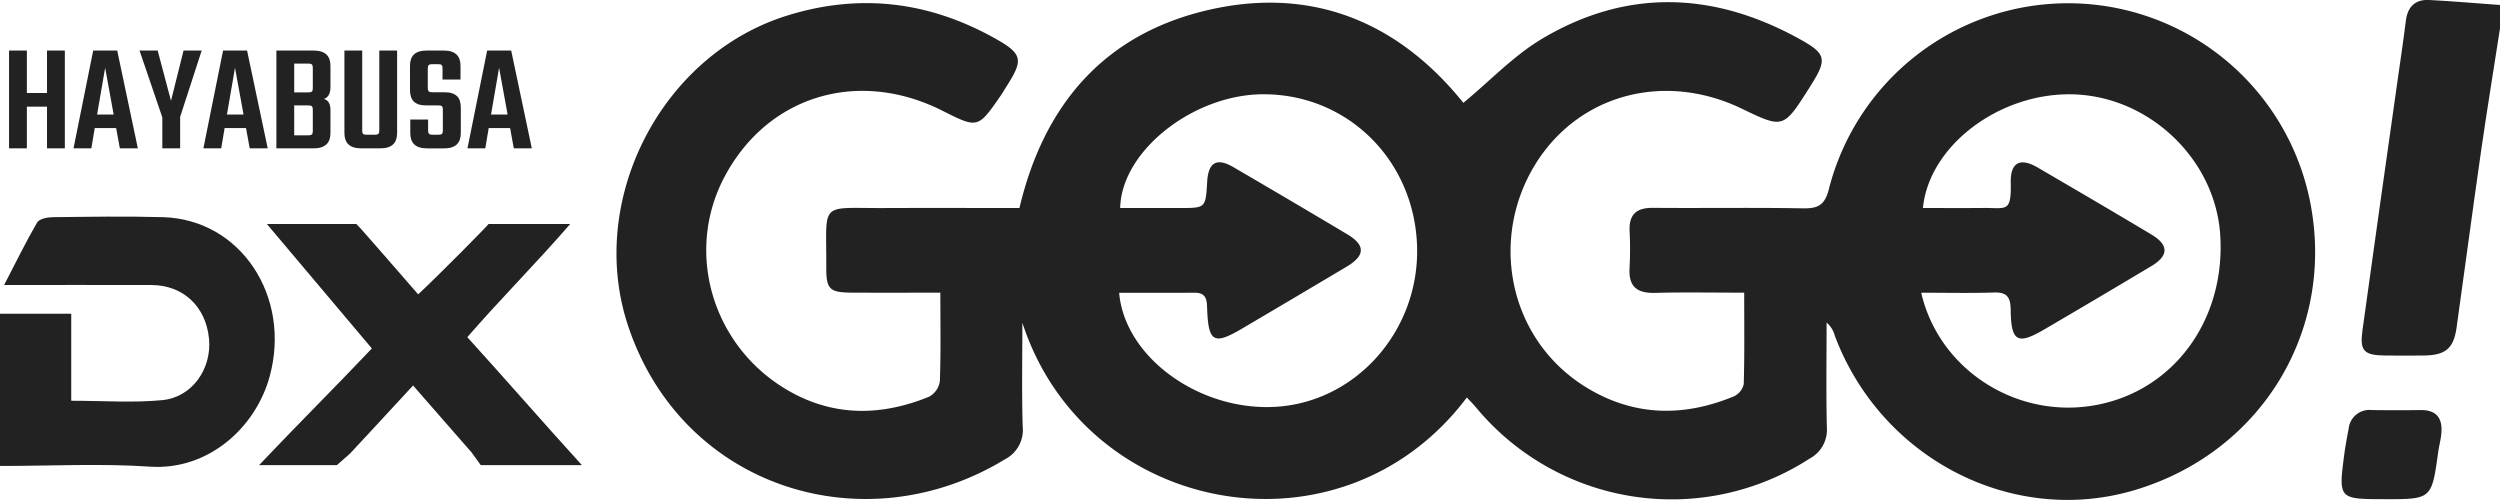 <svg id="グループ_17" data-name="グループ 17" xmlns="http://www.w3.org/2000/svg" xmlns:xlink="http://www.w3.org/1999/xlink" width="500.07" height="100" viewBox="0 0 500.07 100">
  <defs>
    <clipPath id="clip-path">
      <rect id="長方形_7039" data-name="長方形 7039" width="500.07" height="100" fill="#222"/>
    </clipPath>
  </defs>
  <g id="グループ_16" data-name="グループ 16" clip-path="url(#clip-path)">
    <path id="パス_56" data-name="パス 56" d="M634.921,5.686c-1.264,8.158-2.6,16.305-3.776,24.476-1.7,11.793-3.255,23.606-4.913,35.4-.581,4.132-2.224,5.5-6.505,5.551-2.591.033-5.18.029-7.771,0-4.276-.046-5.118-.926-4.545-5.053q3.419-24.626,6.917-49.242c.6-4.231,1.236-8.456,1.768-12.7.352-2.8,1.888-4.26,4.647-4.119,4.731.241,9.453.66,14.177,1Z" transform="translate(-134.851 0)" fill="#222"/>
    <path id="パス_57" data-name="パス 57" d="M223.293,58.668c-6.2,0-11.876.023-17.556-.007-4.618-.024-5.277-.62-5.256-5.13.063-13.253-1.531-11.742,11.433-11.793,9.057-.036,18.113-.007,27.207-.007,4.939-20.926,17.217-34.942,38-39.661s37.927,2.626,50.8,18.624c5.361-4.426,10.141-9.52,15.916-12.925,17.127-10.1,34.578-9.235,51.716.374,4.947,2.773,5.067,3.966,1.969,8.9-.138.22-.271.443-.41.662-5.19,8.16-5.191,8.16-13.52,4.149-16.54-7.967-34.858-2.156-42.8,13.879-7.507,15.149-2.576,34.335,13.5,42.908,9.094,4.852,18.415,4.617,27.751.759A3.574,3.574,0,0,0,384,76.94c.172-5.932.09-11.87.09-18.273-6.23,0-12.03-.114-17.823.042-3.625.1-5.338-1.26-5.108-5a72.166,72.166,0,0,0,.009-7.4c-.138-3.338,1.4-4.64,4.684-4.611,9.985.09,19.973-.081,29.954.1,3.069.055,4.433-.636,5.242-3.93a49.375,49.375,0,0,1,95.976,1.364c5.842,26.06-8.968,51.173-34.738,58.9-24.453,7.335-50.817-6.207-60.073-30.861a5.144,5.144,0,0,0-1.641-2.627c0,6.966-.11,13.934.052,20.9a6.559,6.559,0,0,1-3.479,6.335,50.809,50.809,0,0,1-66.734-10.3c-.557-.67-1.184-1.282-1.8-1.946-25.038,33.284-76.317,23.788-88.906-14.955,0,6.9-.139,13.806.063,20.7A6.62,6.62,0,0,1,236.2,92.01c-28.057,17.081-64.462,5.806-75.325-26.6-8.419-25.117,6.525-54.323,31.793-62.174,14.59-4.534,28.4-2.8,41.6,4.591,5.454,3.053,5.663,4.245,2.383,9.39-.419.656-.8,1.337-1.242,1.978-4.594,6.651-4.6,6.65-11.72,3.064-16.892-8.5-35.022-2.966-43.6,13.307-8.055,15.275-2.229,34.34,13.251,42.946,9.023,5.017,18.379,4.773,27.723.959a4.229,4.229,0,0,0,2.136-3.086c.212-5.687.1-11.387.1-17.715m35.764.016c1.111,12.968,16.183,23.76,31.4,22.806,16.2-1.015,28.81-15.481,28.185-32.322-.636-17.144-13.988-30.233-30.8-30.19-13.944.036-28.356,11.349-28.576,22.752q6.006,0,12.007,0c5.082,0,5.082,0,5.392-5.253.23-3.888,1.907-4.864,5.239-2.923q11.415,6.654,22.764,13.42c3.7,2.21,3.626,4.273-.134,6.51q-10.52,6.259-21.068,12.469c-5.42,3.184-6.535,2.553-6.8-3.8-.073-1.735.043-3.493-2.495-3.476-5.032.033-10.065.009-15.119.009M419.5,58.673C422.975,73.792,438,83.618,453.372,81.325c16.164-2.41,27.093-16.855,25.93-34.273-1.012-15.177-14.325-27.772-29.661-28.062-14.576-.275-28.575,10.291-29.8,22.74,4.027,0,8.031.029,12.035-.008,4.684-.043,5.654,1.007,5.531-5.09-.082-4.048,1.9-5.041,5.4-2.994,7.6,4.441,15.2,8.878,22.746,13.4,3.493,2.093,3.465,4.23-.009,6.307Q454.879,59.725,444.151,66c-5.392,3.165-6.676,2.475-6.755-3.853-.03-2.386-.588-3.6-3.262-3.513-4.776.152-9.56.043-14.631.043" transform="translate(-35.202 -0.124)" fill="#222"/>
    <path id="パス_58" data-name="パス 58" d="M.823,69.375c2.4-4.619,4.358-8.638,6.6-12.493.414-.713,1.967-1.055,3-1.067,7.384-.087,14.775-.212,22.155-.007,15.586.432,25.705,15.882,21.377,31.817-2.811,10.35-12.368,18.869-23.931,18.089-9.9-.667-19.876-.138-30.024-.138V75.119H14.25V92.53c6.382,0,12.35.443,18.221-.124,5.992-.579,9.923-6.307,9.336-12.3C41.174,73.653,36.63,69.4,30.28,69.382c-9.544-.023-19.089-.006-29.457-.006" transform="translate(0 -12.369)" fill="#222"/>
    <path id="パス_59" data-name="パス 59" d="M131.183,105.831H110.957l-1.8-2.5S101.511,94.608,97.416,89.9c-4.37,4.773-12.624,13.63-12.624,13.63l-2.619,2.3H66.615c8.2-8.644,14.914-15.274,22.56-23.338-6.871-8.111-13.681-16.25-21-24.894H86.063l.963,1s8.161,9.281,11.413,13.072c4.149-3.86,14.2-14.037,14.074-14.074H128.85c-7.113,8.2-13.871,14.9-20.582,22.639,7.578,8.333,14.821,16.692,22.916,25.593" transform="translate(-14.793 -12.791)" fill="#222"/>
    <path id="パス_60" data-name="パス 60" d="M610.773,123.257c-9.322,0-9.332,0-8.125-9.113.22-1.666.538-3.319.854-4.969a4.168,4.168,0,0,1,4.628-3.739c3.235.039,6.47.048,9.7,0,3.493-.058,4.549,1.876,4.182,4.99-.135,1.154-.443,2.288-.6,3.44-1.307,9.394-1.3,9.4-10.64,9.4" transform="translate(-133.706 -23.413)" fill="#222"/>
    <path id="パス_124" data-name="パス 124" d="M9.083-19.561v8.494H5.053v-8.494H1.488V0H5.053V-8.339h4.03V0h3.565V-19.561ZM19.1-6.758l1.612-9.362,1.7,9.362ZM23.653,0h3.6L23.126-19.561H18.321L14.384,0h3.565l.682-4.061h4.278ZM40.021-19.561H36.394L33.883-9.517,31.217-19.561H27.59L32.147-6.2V0h3.565V-6.293Zm5.053,12.8,1.612-9.362,1.705,9.362ZM49.631,0h3.6L49.1-19.561H44.3L40.362,0h3.565l.682-4.061h4.278Zm5.332-19.561V0H62.4c2.387,0,3.379-1.116,3.379-3.069V-7.657c0-1.209-.372-1.922-1.3-2.232.93-.31,1.3-1.178,1.3-2.387v-4.216c0-1.953-.992-3.069-3.379-3.069Zm7.285,16.12c0,.651-.217.837-.9.837H58.528V-8.587h2.821c.682,0,.9.155.9.837Zm0-8.587c0,.651-.217.837-.9.837H58.528v-5.766h2.821c.682,0,.9.186.9.837Zm13.3-7.533v16c0,.651-.217.837-.9.837H73c-.682,0-.868-.186-.868-.837v-16H68.572V-3.069c0,1.953.992,3.069,3.379,3.069h3.782c2.387,0,3.379-1.116,3.379-3.069V-19.561Zm12.71,16c0,.651-.186.837-.868.837H86.211c-.682,0-.9-.186-.9-.837v-2.2H81.747v2.7c0,1.953.992,3.069,3.379,3.069h3.348c2.387,0,3.379-1.116,3.379-3.069V-8.184c0-1.953-.93-3.038-3.255-3.038H86.149c-.682,0-.9-.186-.9-.837V-16c0-.651.217-.837.9-.837h1.178c.682,0,.868.186.868.837v2.232h3.6v-2.728c0-1.953-.992-3.069-3.348-3.069h-3.41c-2.387,0-3.348,1.116-3.348,3.069v4.805c0,1.953.868,3.1,3.193,3.1h2.511c.682,0,.868.186.868.837ZM97.9-6.758,99.51-16.12l1.705,9.362ZM102.455,0h3.6l-4.123-19.561H97.123L93.186,0h3.565l.682-4.061h4.278Z" transform="translate(0.321 29.674)" fill="#222"/>
  </g>
</svg>

